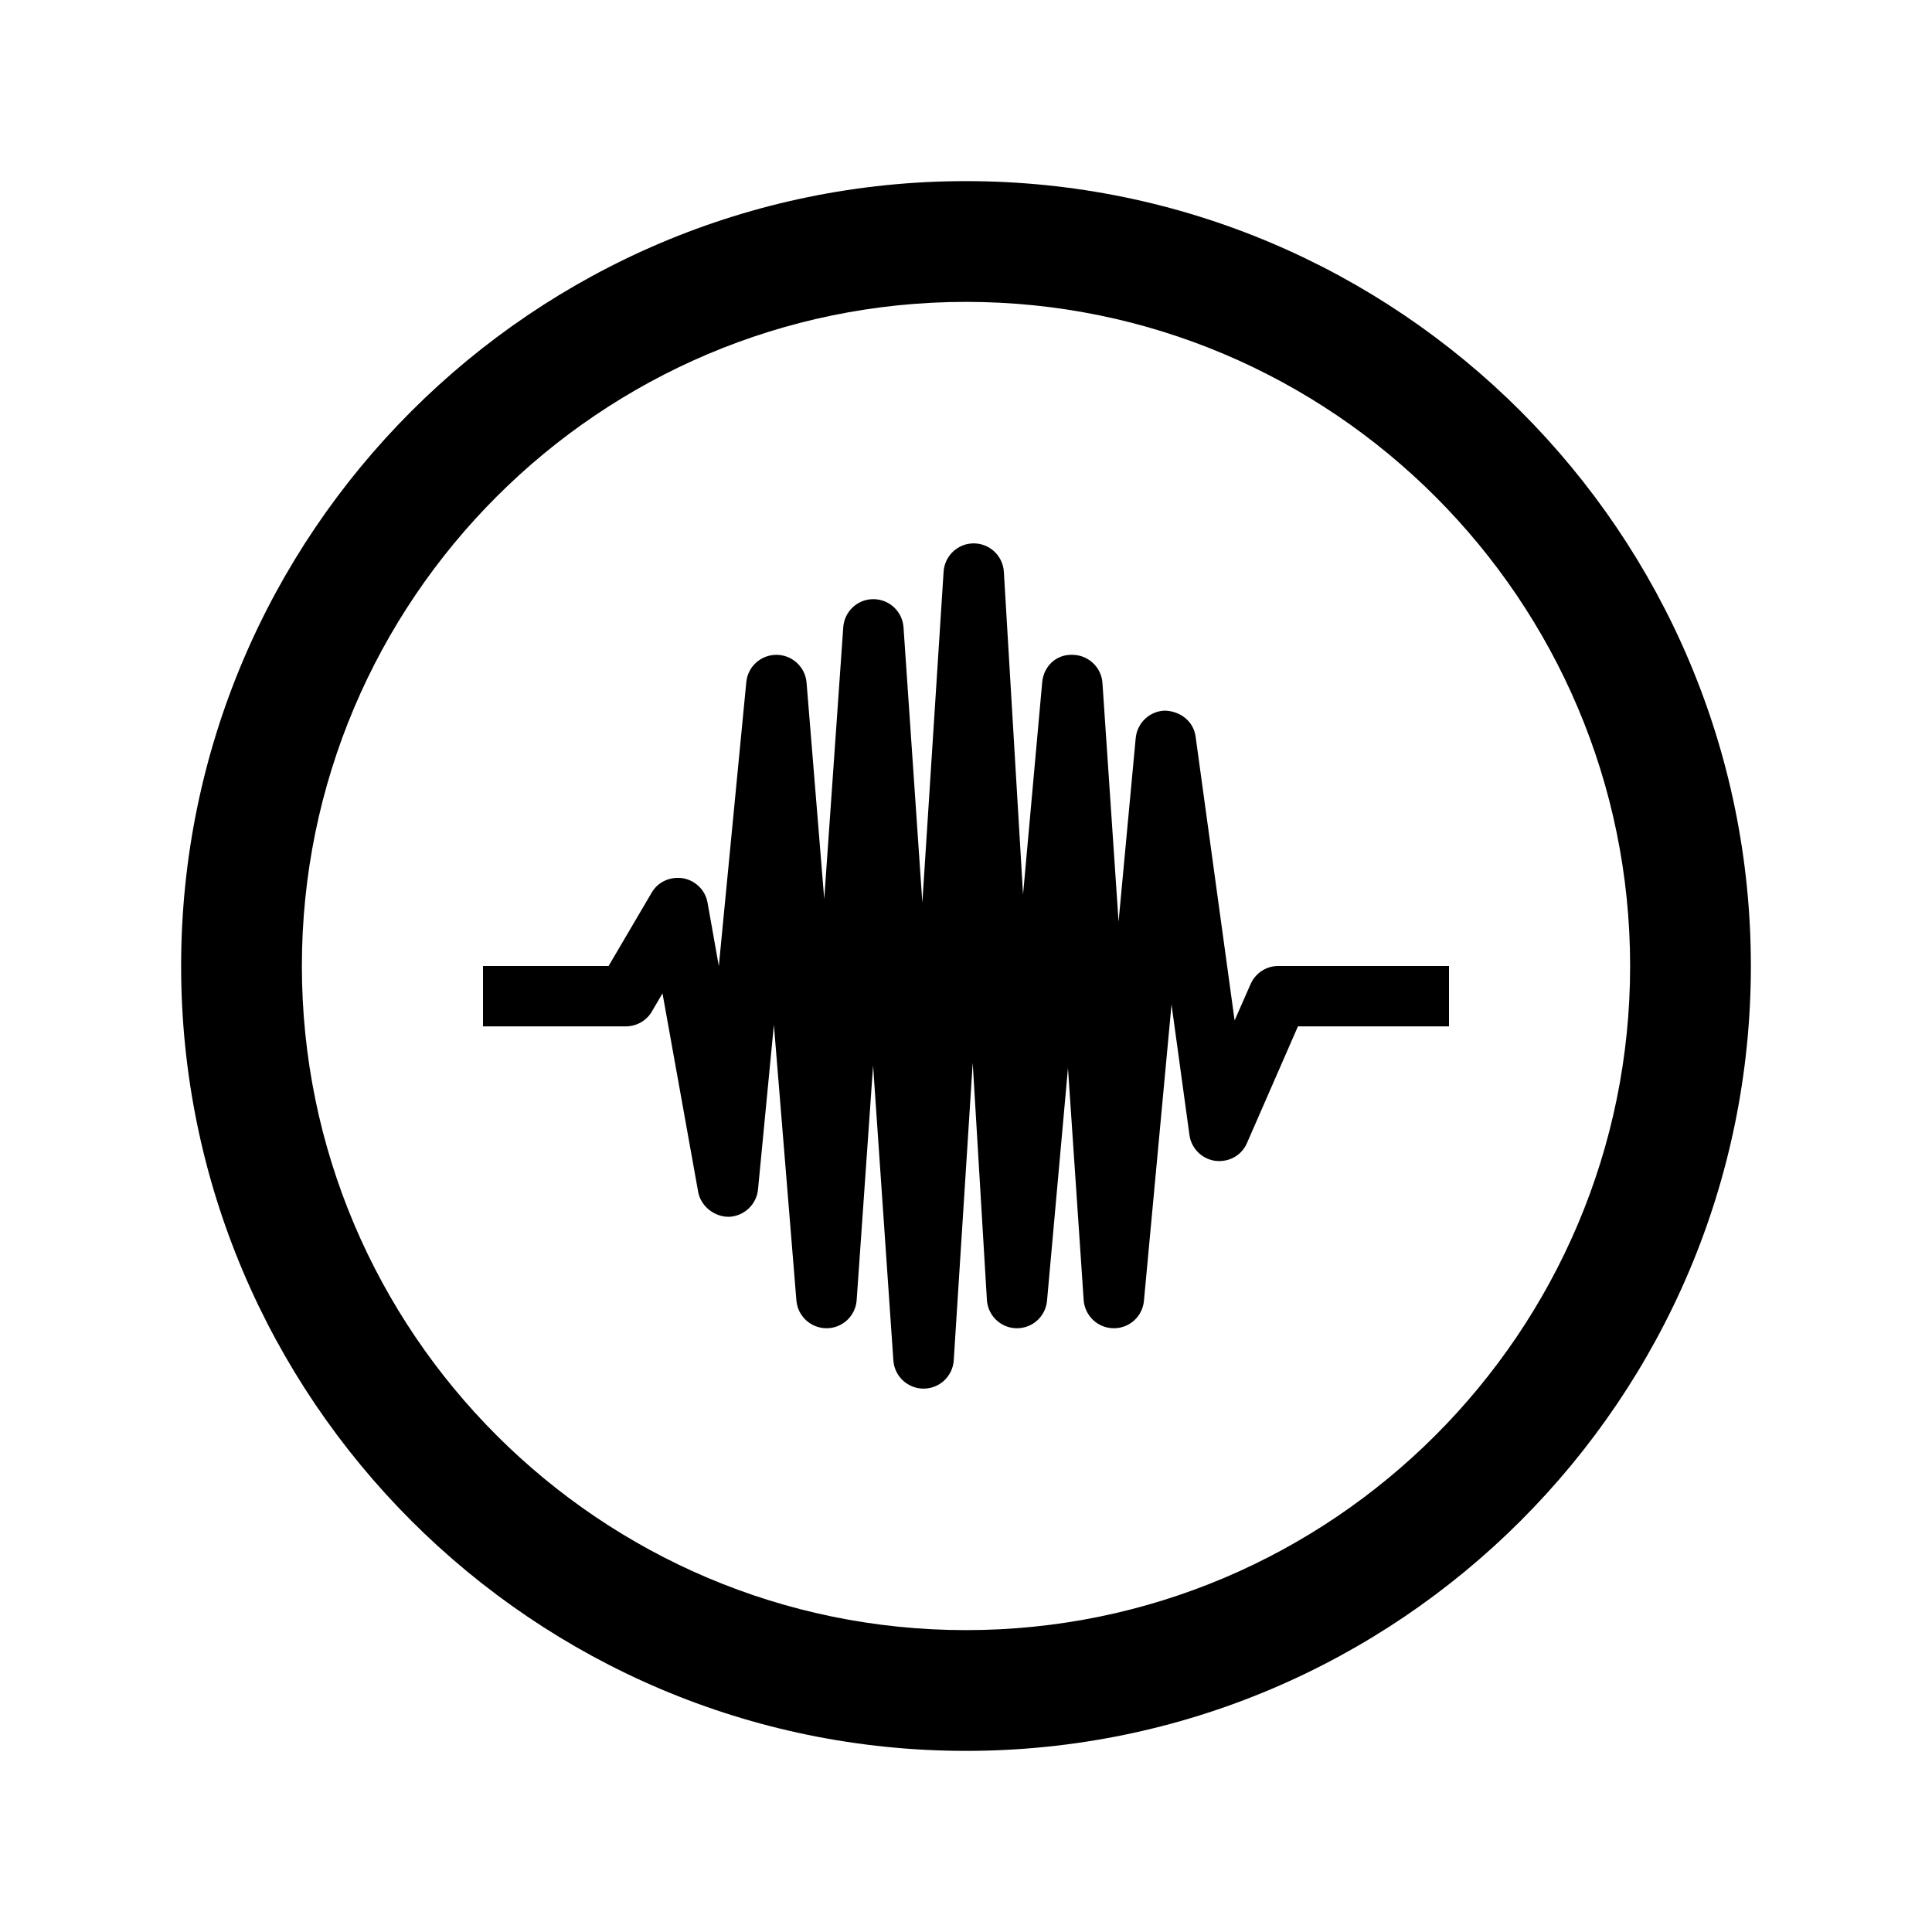 <?xml version="1.0" encoding="utf-8"?><!-- Uploaded to: SVG Repo, www.svgrepo.com, Generator: SVG Repo Mixer Tools -->
<svg fill="#000000" width="800px" height="800px" viewBox="0 0 32 32" xmlns="http://www.w3.org/2000/svg"><path d="M 16 3 C 8.832 3 3 8.832 3 16 C 3 23.168 8.832 29 16 29 C 23.168 29 29 23.168 29 16 C 29 8.832 23.168 3 16 3 z M 16 5 C 22.065 5 27 9.935 27 16 C 27 22.065 22.065 27 16 27 C 9.935 27 5 22.065 5 16 C 5 9.935 9.935 5 16 5 z M 16.127 9 C 15.864 9 15.646 9.206 15.629 9.469 L 15.277 14.951 L 14.965 10.389 C 14.946 10.126 14.728 9.924 14.465 9.924 C 14.202 9.924 13.986 10.127 13.967 10.389 L 13.652 14.891 L 13.359 11.305 C 13.337 11.047 13.122 10.848 12.863 10.846 L 12.859 10.846 C 12.601 10.846 12.385 11.042 12.361 11.299 L 11.906 16.002 L 11.719 14.949 C 11.682 14.744 11.52 14.584 11.314 14.547 C 11.105 14.514 10.9 14.603 10.795 14.783 L 10.08 16 L 8 16 L 8 17 L 10.365 17 C 10.542 17 10.709 16.906 10.797 16.754 L 10.973 16.453 L 11.564 19.742 C 11.609 19.987 11.841 20.158 12.076 20.154 C 12.325 20.143 12.531 19.95 12.555 19.701 L 12.818 16.973 L 13.191 21.541 C 13.213 21.801 13.431 22 13.691 22 L 13.693 22 C 13.955 21.998 14.17 21.796 14.189 21.535 L 14.461 17.648 L 14.797 22.533 C 14.815 22.796 15.034 23 15.297 23 L 15.299 23 C 15.563 22.999 15.78 22.794 15.797 22.531 L 16.111 17.604 L 16.346 21.529 C 16.361 21.79 16.575 21.996 16.836 22 L 16.844 22 C 17.102 22 17.318 21.804 17.342 21.545 L 17.689 17.689 L 17.949 21.533 C 17.967 21.793 18.182 21.997 18.443 22 L 18.449 22 C 18.707 22 18.923 21.805 18.947 21.547 L 19.404 16.637 L 19.701 18.799 C 19.731 19.021 19.907 19.197 20.129 19.227 C 20.358 19.254 20.565 19.137 20.654 18.932 L 21.498 17 L 24 17 L 24 16 L 21.17 16 C 20.971 16 20.793 16.119 20.713 16.301 L 20.449 16.902 L 19.803 12.201 C 19.769 11.949 19.554 11.78 19.297 11.77 C 19.043 11.776 18.835 11.972 18.811 12.225 L 18.527 15.266 L 18.26 11.312 C 18.243 11.053 18.027 10.849 17.766 10.846 C 17.489 10.835 17.285 11.041 17.262 11.301 L 16.945 14.816 L 16.627 9.471 C 16.611 9.207 16.393 9.001 16.129 9 L 16.127 9 z"/></svg>
